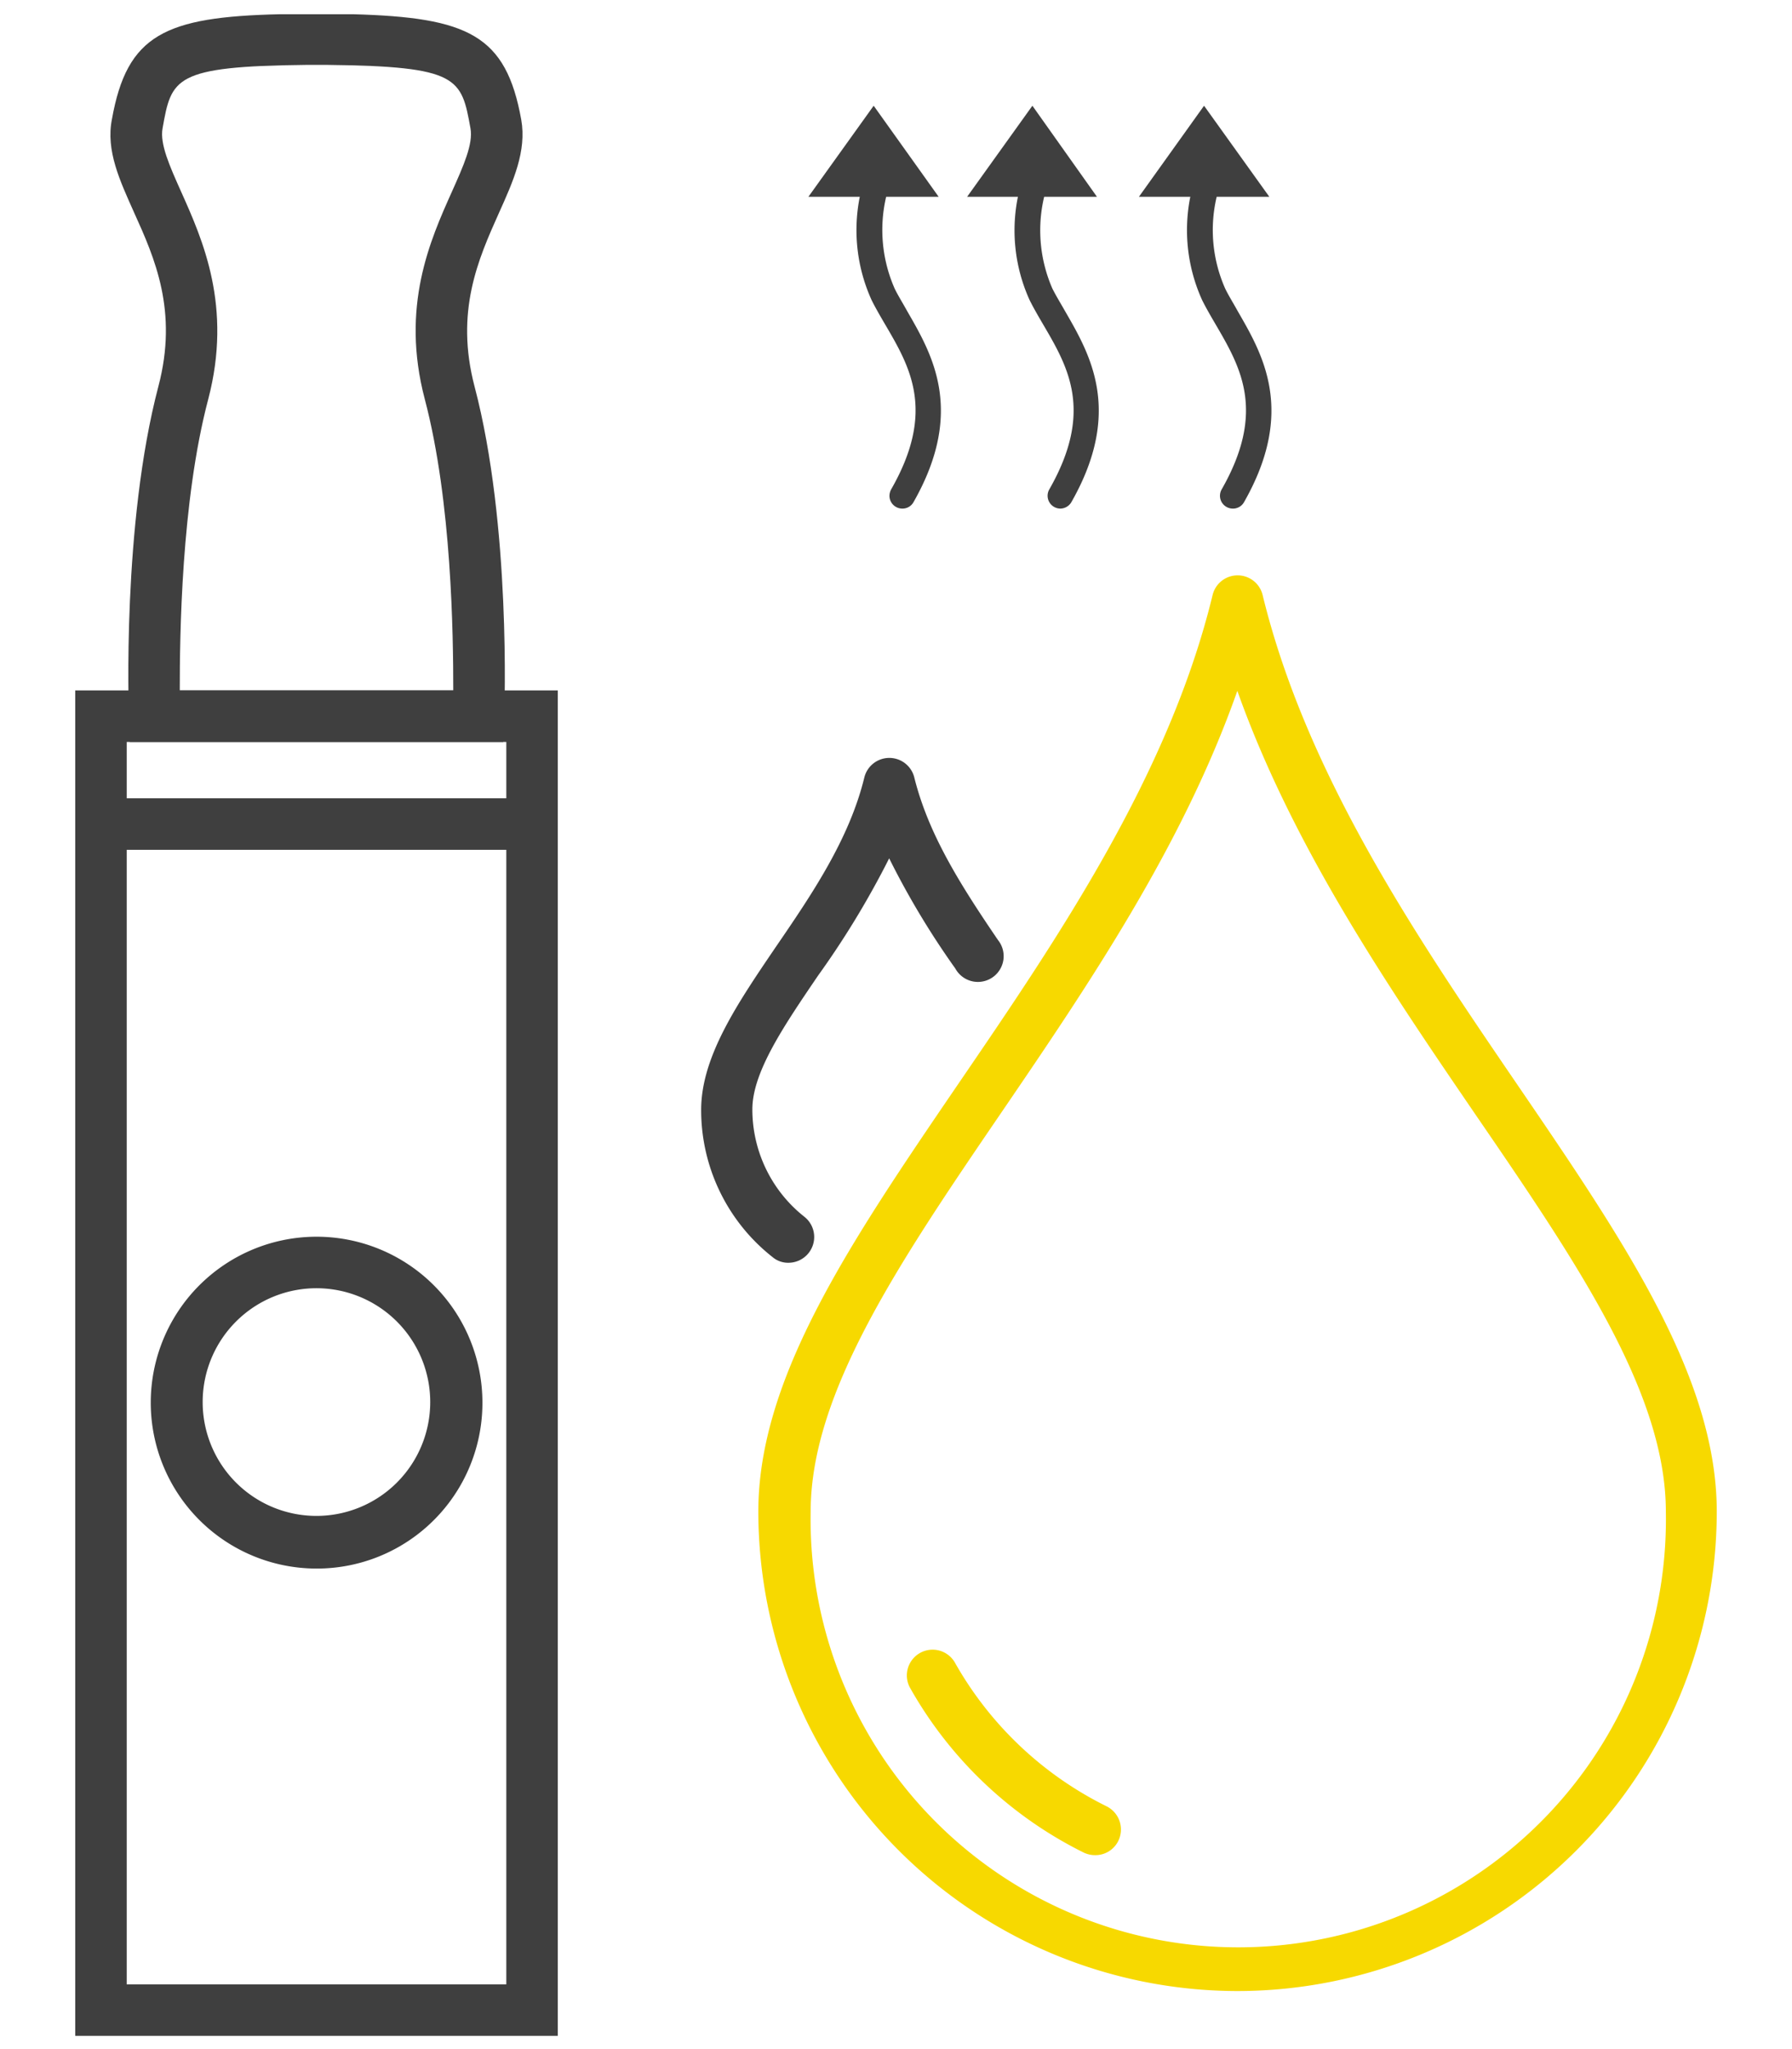 <svg data-name="Layer 2" xmlns="http://www.w3.org/2000/svg" viewBox="0 0 126 144"><g data-name="Group 2515"><path data-name="Path 4755" d="M39.22 143.07H5.29V48.52h33.93zm-30.31-3.62H35.6V52.14H8.91z" fill="#3f3f3f"/><path data-name="Path 4761" d="M22.25 110.23a11.66 11.66 0 1111.67-11.66 11.64 11.64 0 01-11.67 11.66zm0-19.7a8 8 0 108 8 8 8 0 00-8-8z" fill="#3f3f3f"/><path data-name="Rectangle 640" fill="#3f3f3f" d="M8.53 56.1h27.44v3.62H8.53z"/><path data-name="Path 4767" d="M35.38 52.14H9.13l-.07-1.74c0-.55-.49-13.51 2.08-23.26 1.39-5.28-.26-9-1.71-12.2-1-2.24-2-4.36-1.56-6.56C8.93 2.44 11.58 1.18 19.71 1h5.09c8.13.22 10.78 1.47 11.85 7.41.39 2.2-.56 4.32-1.57 6.56-1.45 3.24-3.1 6.92-1.71 12.2 2.57 9.75 2.1 22.71 2.08 23.26zm-22.74-3.62h19.23c0-3.84-.1-13.26-2-20.46-1.72-6.52.38-11.19 1.91-14.6.8-1.79 1.5-3.34 1.3-4.44-.64-3.53-.79-4.36-10.08-4.46h-1.46c-9.33.1-9.48.93-10.11 4.46-.2 1.1.5 2.65 1.3 4.44 1.53 3.41 3.62 8.09 1.91 14.6-1.9 7.2-2 16.62-2 20.46z" fill="#3f3f3f"/><path data-name="Path 4756" d="M87 139.92a33.72 33.72 0 01-33.68-33.69c0-9.45 6.52-19 14.08-30.09C74.33 66 82.18 54.5 85.26 41.82a1.81 1.81 0 013.52 0C91.87 54.5 99.71 66 106.63 76.14c7.56 11.07 14.08 20.64 14.08 30.09A33.72 33.72 0 0187 139.92zm0-91.37c-3.85 10.94-10.56 20.79-16.59 29.63C63.19 88.76 57 97.9 57 106.23a30.07 30.07 0 1060.13 0c0-8.33-6.23-17.47-13.45-28C97.61 69.34 90.89 59.49 87 48.55z" fill="#f7d900"/><path data-name="Path 4765" d="M55.45 88.74a1.68 1.68 0 01-1.12-.39A13.14 13.14 0 0149.3 78c0-3.74 2.55-7.48 5.24-11.44 2.55-3.72 5.17-7.58 6.23-11.91a1.81 1.81 0 013.52 0c1 4 3.24 7.53 5.88 11.41a1.81 1.81 0 11-3 2 57.3 57.3 0 01-4.65-7.74 61.72 61.72 0 01-5 8.24c-2.37 3.49-4.62 6.77-4.62 9.4a9.61 9.61 0 003.66 7.55 1.81 1.81 0 01-1.13 3.23z" fill="#3f3f3f"/><path data-name="Path 4771" d="M63.45 35.74a.9.9 0 01-.91-.9 1 1 0 01.12-.45c3.15-5.5 1.33-8.6-.43-11.6-.34-.58-.66-1.13-.94-1.69a11.89 11.89 0 01-.74-7.71.91.91 0 011.11-.64.9.9 0 01.64 1.11 10.22 10.22 0 00.61 6.43c.25.51.56 1 .88 1.58 1.73 3 4.1 7 .44 13.42a.88.88 0 01-.78.45z" fill="#3f3f3f"/><path data-name="Path 4777" d="M66 13.83h-9.16l4.59-6.4z" fill="#3f3f3f"/><path data-name="Path 4772" d="M74.56 35.74a.9.9 0 01-.78-1.35c3.14-5.5 1.32-8.6-.44-11.6-.34-.58-.66-1.13-.94-1.69a11.83 11.83 0 01-.73-7.71.9.9 0 111.74.47 10.22 10.22 0 00.59 6.43c.26.51.56 1 .89 1.58 1.73 3 4.1 7 .44 13.42a.91.91 0 01-.77.45z" fill="#3f3f3f"/><path data-name="Path 4778" d="M77.13 13.83H68l4.59-6.4z" fill="#3f3f3f"/><path data-name="Path 4773" d="M86.68 35.74a.9.9 0 01-.78-1.35c3.14-5.5 1.32-8.6-.43-11.6-.34-.58-.66-1.13-.94-1.69a11.89 11.89 0 01-.74-7.71.91.91 0 011.75.47 10.15 10.15 0 00.61 6.43c.25.51.56 1 .88 1.58 1.73 3 4.1 7 .44 13.42a.88.88 0 01-.79.45z" fill="#3f3f3f"/><path data-name="Path 4779" d="M89.25 13.83h-9.17l4.58-6.4z" fill="#3f3f3f"/><path data-name="Path 4758" d="M77 130.37a1.84 1.84 0 01-.8-.18 28.56 28.56 0 01-12.23-11.61 1.81 1.81 0 013.15-1.78 24.91 24.91 0 0010.69 10.14 1.82 1.82 0 01.82 2.43 1.79 1.79 0 01-1.63 1z" fill="#f7d900"/></g></svg>